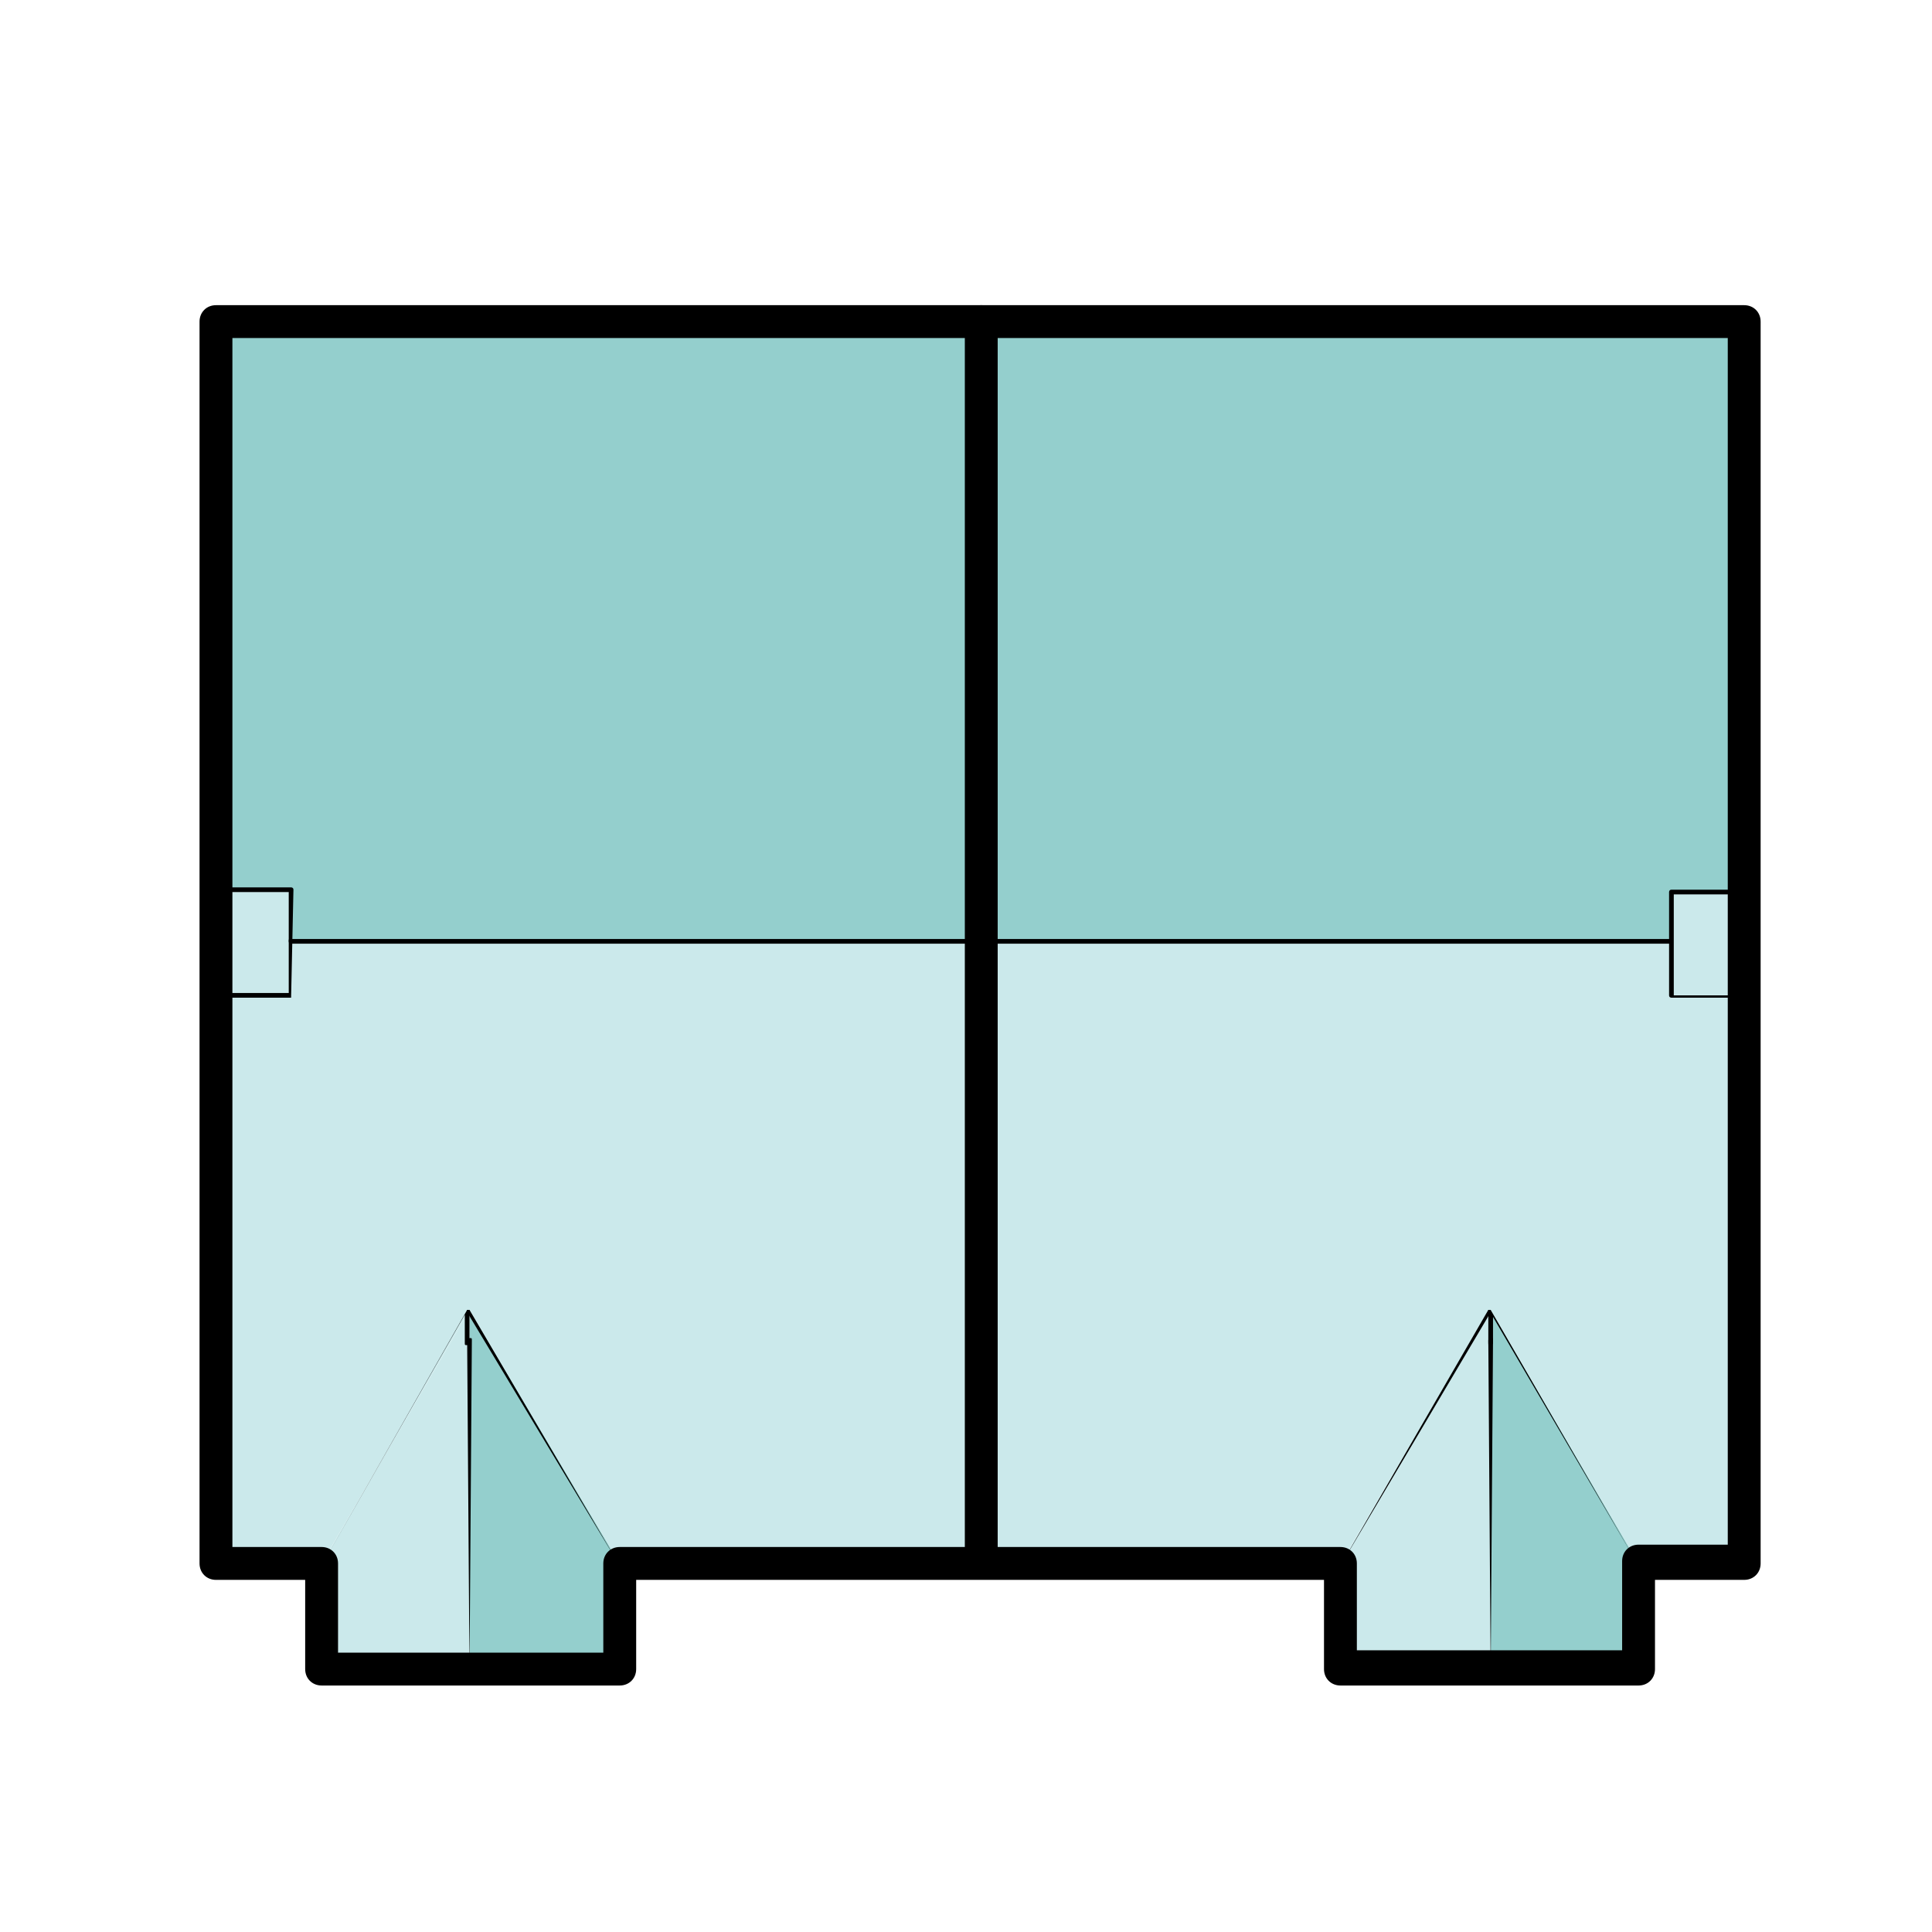<svg id="Layer_1" xmlns="http://www.w3.org/2000/svg" xmlns:xlink="http://www.w3.org/1999/xlink" viewBox="0 0 82.3 82.3" style="enable-background:new 0 0 82.3 82.3;"><style>.st0{fill:#94CFCD;}
.st1{fill:#CBE9EB;}</style><g id="XMLID_1_"><g><g><polygon class="st0" points="20,57.1 20,55.8 26.4,66.6 26.4,71.1 20,71.1"/></g><g><polygon class="st1" points="13.7,66.6 20,55.8 20,57.1 20,71.1 13.7,71.1"/></g><g><polygon class="st0" points="12.4,38 9.2,38 9.2,13.7 41.8,13.7 41.8,40.2 12.4,40.2"/></g><g><polygon class="st1" points="9.2,38 12.4,38 12.4,40.2 12.4,42.4 9.2,42.4"/></g><g><polygon class="st0" points="74.3,13.7 74.3,38 71.2,38 71.2,40.2 41.8,40.2 41.8,13.7"/></g><g><polygon class="st0" points="63.5,71.1 63.5,57.1 63.5,55.8 69.8,66.6 69.8,71.1"/></g><g><polygon class="st1" points="63.5,57.1 63.5,71.1 57.1,71.1 57.1,66.6 63.5,55.8"/></g><g><polygon class="st1" points="41.8,40.2 71.2,40.2 71.2,42.4 74.3,42.4 74.3,66.6 69.8,66.6 63.5,55.8 57.1,66.6 41.8,66.6"/></g><g><polygon class="st1" points="12.4,42.4 12.4,40.2 41.8,40.2 41.8,66.6 26.4,66.6 20,55.8 13.7,66.6 9.2,66.6 9.2,42.4"/></g><g><polygon class="st1" points="71.2,38 74.3,38 74.3,42.4 71.2,42.4 71.2,40.2"/></g></g><g><g><path d="M69.8 71.8H57.1c-.4.0-.7-.3-.7-.7v-3.8H27.1v3.8c0 .4-.3.7-.7.7H13.7c-.4.0-.7-.3-.7-.7v-3.8H9.2c-.4.0-.7-.3-.7-.7V13.7c0-.4.3-.7.7-.7h65.1c.4.0.7.3.7.7v52.9c0 .4-.3.7-.7.7h-3.8v3.8C70.5 71.5 70.2 71.8 69.8 71.8zm-12-1.5h11.3v-3.8c0-.4.3-.7.7-.7h3.8V14.4H9.9v51.5h3.8c.4.0.7.3.7.7v3.8h11.3v-3.8c0-.4.3-.7.7-.7h30.7c.4.0.7.3.7.7C57.8 66.6 57.8 70.3 57.8 70.3z"/></g><g><path d="M13.7 66.7C13.6 66.6 13.6 66.6 13.7 66.7l6.2-10.9s0 0 .1.0v.1 1.3s0 .1-.1.1-.1.0-.1-.1V56L13.7 66.7z"/></g><g><path d="M26.4 66.7l-6.5-10.8v-.1H20l6.4 10.9C26.5 66.6 26.5 66.6 26.4 66.7z"/></g><g><path d="M12.4 42.5H9.2s-.1.0-.1-.1.0-.1.1-.1h3.1V38H9.2s-.1.0-.1-.1.0-.1.1-.1h3.2s.1.0.1.1L12.4 42.5C12.5 42.4 12.4 42.5 12.4 42.5z"/></g><g><path d="M41.8 40.2H12.4s-.1.0-.1-.1.0-.1.1-.1h29.4C41.8 40.1 41.9 40.2 41.8 40.2c.1.0.0.0.0.0z"/></g><g><path d="M20 71.2S19.9 71.1 20 71.2l-.1-14.1s0-.1.1-.1.1.0.1.1L20 71.2C20.1 71.1 20 71.2 20 71.2z"/></g><g><path d="M69.8 66.7l-6.2-10.6v1.1s0 .1-.1.1-.1.0-.1-.1v-1.3-.1h.1l6.3 10.9C69.9 66.6 69.9 66.6 69.8 66.7z"/></g><g><path d="M57.1 66.7C57 66.6 57 66.6 57.1 66.7l6.3-10.9h.1v.1L57.1 66.7z"/></g><g><path d="M74.3 42.5h-3.1s-.1.0-.1-.1V38s0-.1.1-.1h3.1s.1.0.1.1.0.1-.1.1h-3v4.3h3C74.3 42.2 74.4 42.4 74.3 42.5 74.4 42.4 74.3 42.5 74.3 42.5z"/></g><g><path d="M71.2 40.2H41.8s-.1.0-.1-.1.0-.1.1-.1h29.4C71.2 40.1 71.3 40.2 71.2 40.2c.1.0.0.0.0.0z"/></g><g><path d="M63.5 71.2S63.4 71.1 63.5 71.2l-.1-14.1s0-.1.1-.1.1.0.1.1L63.5 71.2C63.6 71.1 63.5 71.2 63.5 71.2z"/></g><g><path d="M41.8 67.2c-.4.0-.7-.3-.7-.7V13.7c0-.4.3-.7.7-.7s.7.3.7.7v52.9C42.5 66.9 42.2 67.2 41.8 67.2z"/></g></g></g></svg>